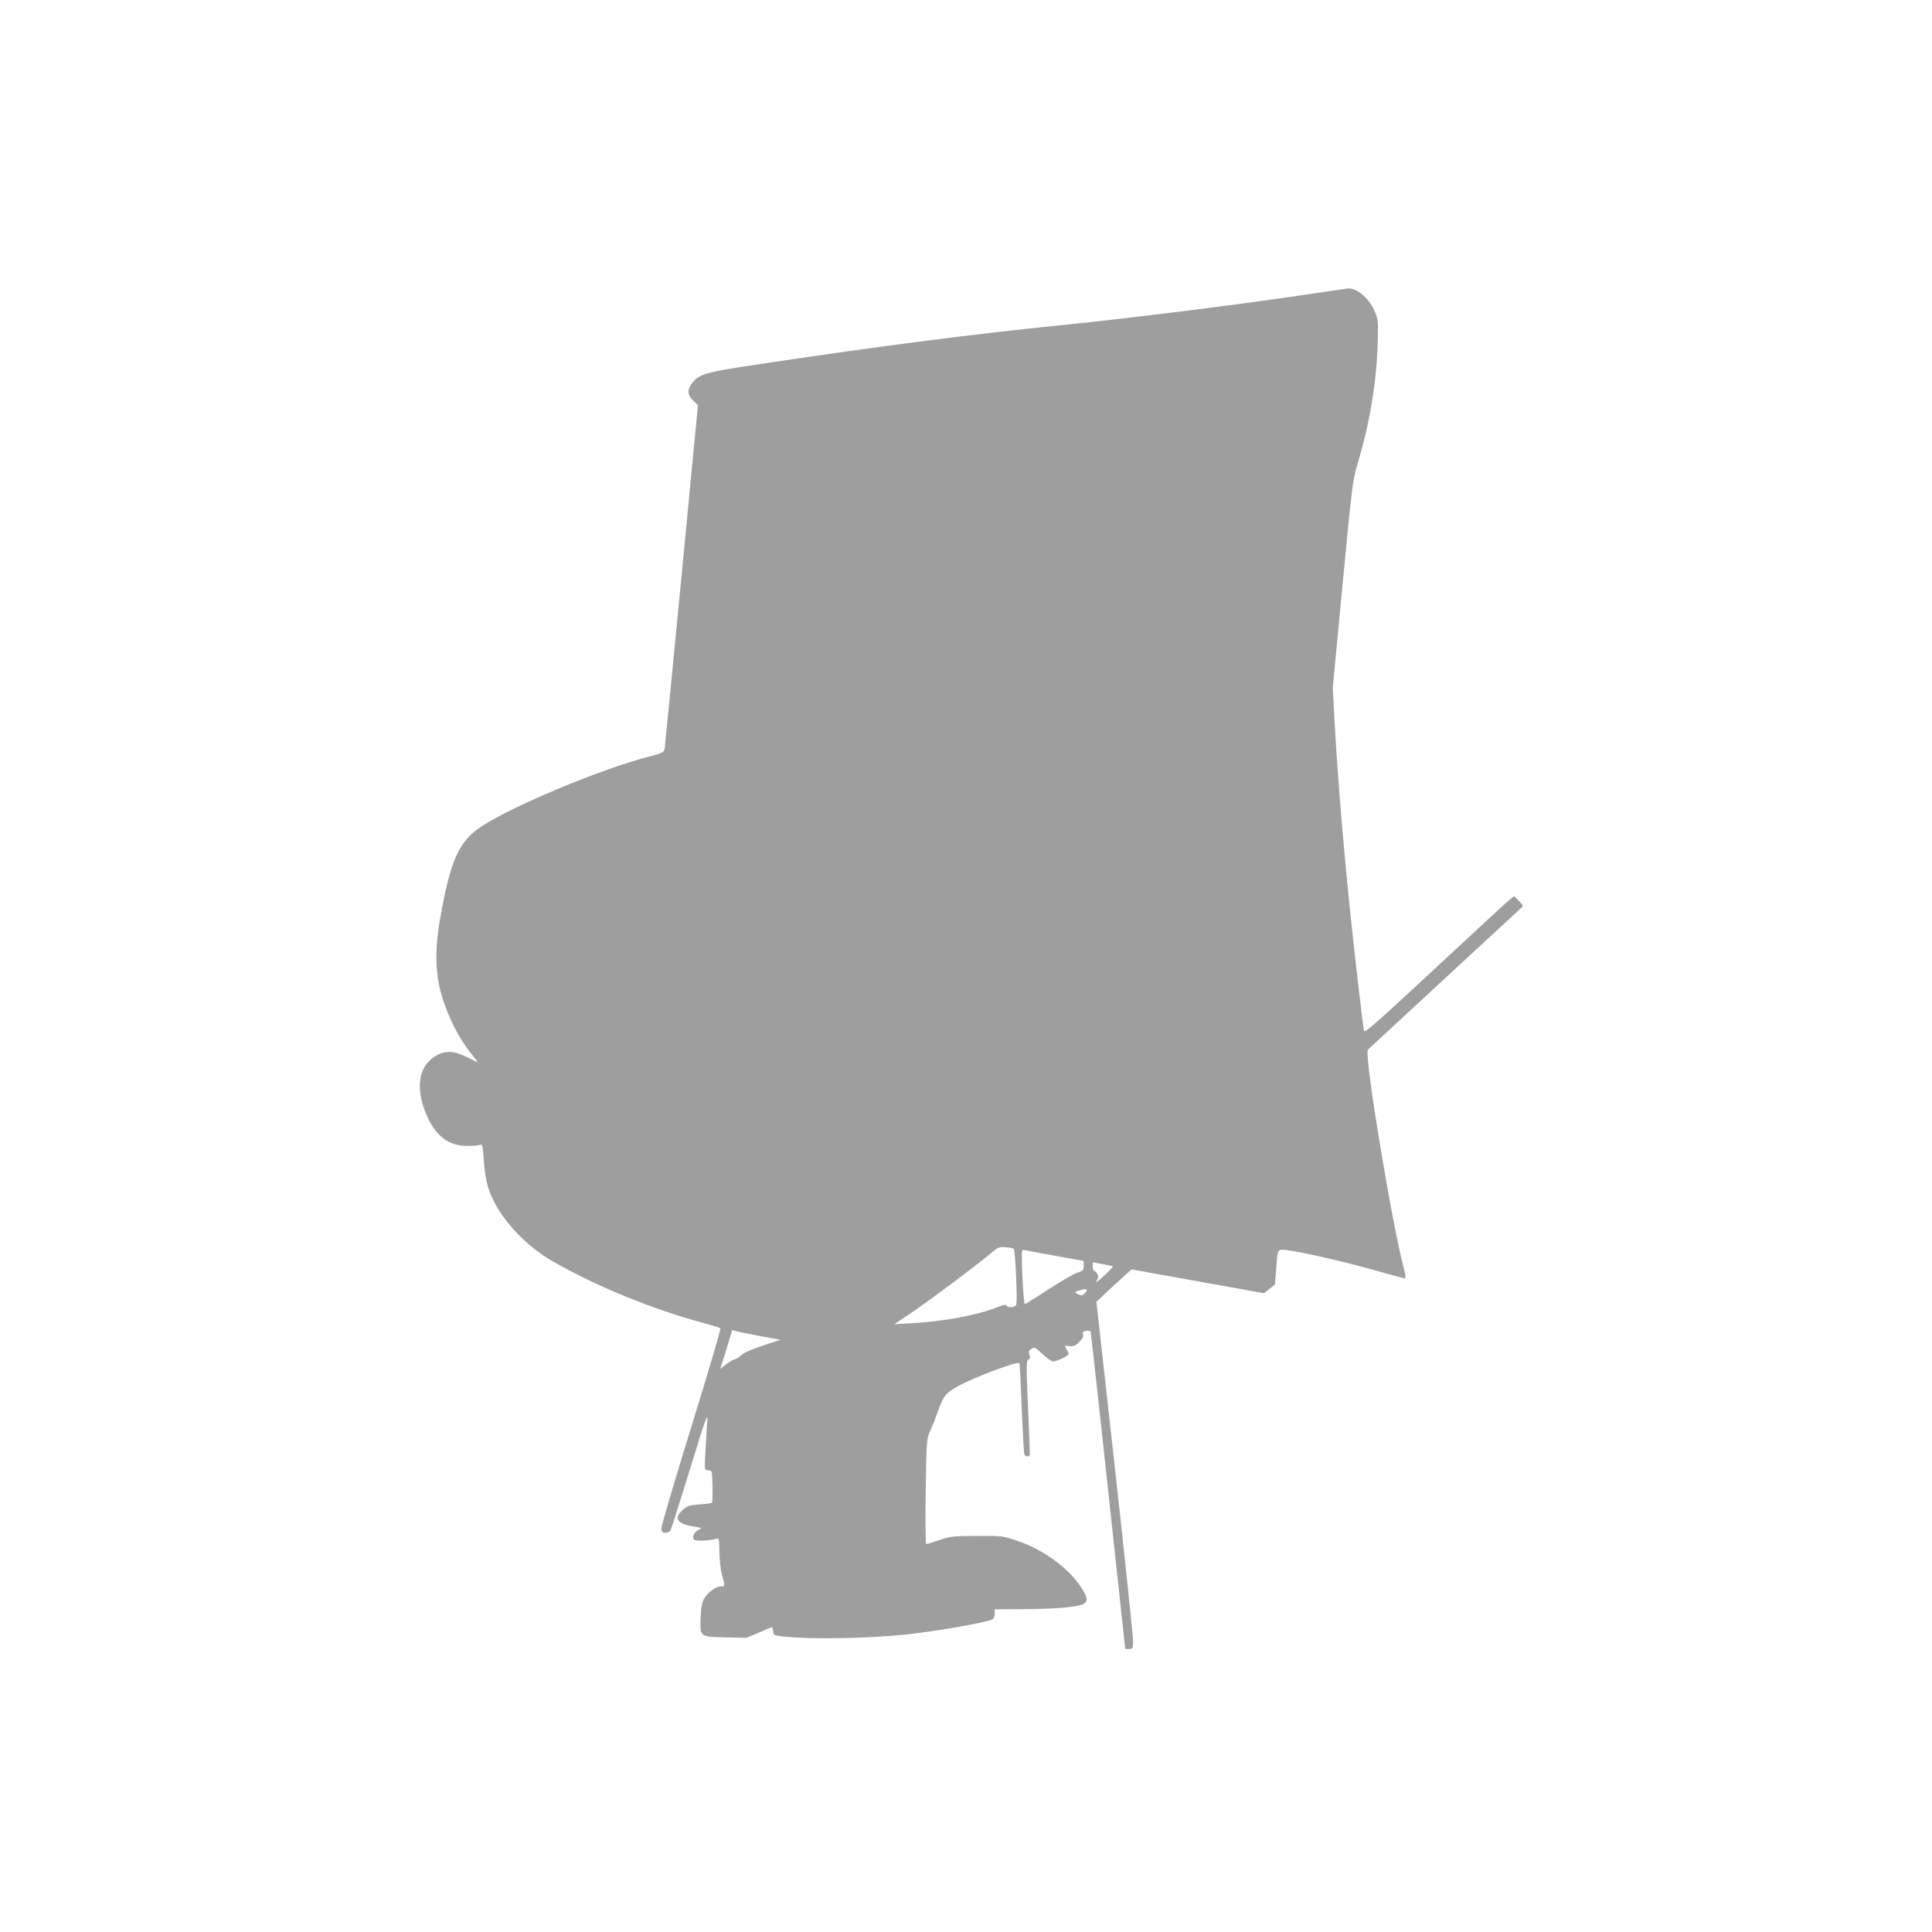<?xml version="1.0" standalone="no"?>
<!DOCTYPE svg PUBLIC "-//W3C//DTD SVG 20010904//EN"
 "http://www.w3.org/TR/2001/REC-SVG-20010904/DTD/svg10.dtd">
<svg version="1.0" xmlns="http://www.w3.org/2000/svg"
 width="1280pt" height="1280pt" viewBox="0 0 1280 1280"
 preserveAspectRatio="xMidYMid meet">
<g transform="translate(0,1280) scale(0.1,-0.1)"
fill="#9e9e9e" stroke="none">
<path d="M8590 10839 c-437 -64 -1137 -151 -1565 -194 -558 -56 -1174 -135
-1950 -251 -418 -62 -447 -70 -498 -144 -25 -36 -21 -68 15 -103 l32 -32 -108
-1125 c-60 -619 -110 -1137 -113 -1151 -5 -24 -14 -29 -112 -54 -311 -81 -901
-327 -1102 -461 -150 -99 -205 -223 -274 -615 -30 -174 -32 -307 -6 -435 33
-158 118 -338 218 -461 25 -30 41 -54 37 -51 -5 2 -38 18 -74 36 -88 43 -145
44 -212 1 -111 -72 -127 -224 -44 -404 59 -126 142 -186 259 -187 34 -1 72 2
83 6 20 6 22 2 28 -86 10 -133 23 -193 61 -273 75 -157 230 -317 401 -414 294
-167 656 -315 994 -406 58 -16 108 -31 113 -35 4 -4 -83 -298 -193 -654 -111
-357 -200 -660 -198 -675 2 -20 8 -26 27 -26 13 0 28 7 33 15 5 8 63 191 129
405 105 343 119 382 115 320 -3 -38 -9 -127 -12 -197 -7 -125 -7 -128 14 -128
11 0 23 -4 26 -9 7 -11 10 -201 3 -207 -3 -3 -40 -8 -82 -11 -67 -5 -82 -10
-111 -36 -65 -56 -38 -95 80 -112 49 -8 49 -8 23 -21 -31 -17 -45 -53 -26 -66
14 -9 108 -5 144 7 19 6 20 1 21 -87 1 -52 8 -120 18 -154 20 -77 20 -74 -8
-74 -32 0 -86 -39 -110 -80 -15 -25 -21 -57 -24 -125 -5 -131 -7 -129 165
-133 l138 -3 83 35 c46 20 85 36 87 36 2 0 5 -12 7 -28 3 -25 7 -27 64 -34
180 -20 550 -14 807 12 206 21 559 83 585 103 6 5 12 22 12 37 l0 28 197 1
c201 1 344 13 388 33 36 16 32 46 -16 117 -83 125 -247 244 -417 302 -96 33
-100 34 -267 33 -157 0 -176 -2 -250 -27 -44 -15 -84 -27 -89 -27 -4 0 -6 157
-3 348 5 345 6 349 30 403 14 30 37 89 52 131 34 97 51 119 128 162 105 59
398 169 411 155 2 -2 9 -134 15 -294 7 -159 14 -298 17 -307 6 -19 30 -24 36
-8 2 5 -3 148 -11 316 -12 278 -12 308 3 316 11 6 13 14 6 32 -7 20 -5 27 13
39 21 14 25 12 74 -34 28 -27 60 -49 70 -49 27 1 103 37 103 50 0 6 -7 21 -15
33 -14 22 -14 23 20 19 28 -3 40 2 65 27 22 21 30 37 25 50 -4 14 0 20 21 24
14 2 27 0 30 -7 3 -9 105 -944 201 -1841 l28 -260 25 0 c23 0 25 4 27 45 2 25
-53 542 -120 1150 l-123 1105 75 71 c42 39 94 87 117 107 l41 37 439 -79 439
-79 36 29 36 29 8 101 c8 122 10 129 41 129 69 0 416 -78 666 -151 76 -21 142
-39 147 -39 5 0 3 23 -5 53 -82 306 -269 1438 -241 1463 21 20 1001 926 1017
940 13 12 10 18 -17 46 l-32 31 -43 -36 c-24 -20 -245 -225 -493 -455 -349
-325 -452 -416 -457 -403 -7 16 -60 474 -98 841 -44 434 -82 899 -100 1245
l-10 190 65 685 c63 661 67 689 100 800 77 254 123 525 132 780 5 151 4 170
-16 220 -32 85 -120 163 -178 159 -10 -1 -164 -23 -343 -50z m-1873 -6313 c4
-4 11 -89 15 -188 6 -142 5 -184 -4 -190 -19 -12 -56 -10 -60 3 -3 8 -25 3
-70 -15 -125 -50 -349 -91 -561 -103 l-112 -6 115 77 c127 86 421 306 515 385
57 48 63 51 108 48 26 -2 51 -7 54 -11z m281 -47 l182 -33 0 -32 c0 -30 -4
-34 -42 -46 -24 -7 -110 -57 -191 -110 -82 -54 -153 -98 -157 -98 -7 0 -20
200 -20 309 0 50 1 53 23 48 12 -3 104 -20 205 -38z m375 -70 c2 -2 -26 -31
-62 -64 -36 -34 -56 -48 -47 -33 14 21 15 31 6 47 -6 12 -15 21 -20 21 -6 0
-10 13 -10 28 l0 29 66 -12 c36 -7 66 -14 67 -16z m-173 -157 c0 -5 -8 -16
-17 -24 -15 -12 -22 -13 -43 -2 -18 10 -20 14 -10 18 8 2 22 7 30 9 24 8 40 8
40 -1z m-2157 -305 l128 -23 -117 -39 c-70 -23 -127 -48 -139 -60 -11 -12 -31
-26 -45 -30 -14 -4 -42 -20 -62 -36 l-37 -29 14 43 c8 23 26 81 40 129 l26 86
32 -9 c18 -4 90 -19 160 -32z"/>
</g>
</svg>
